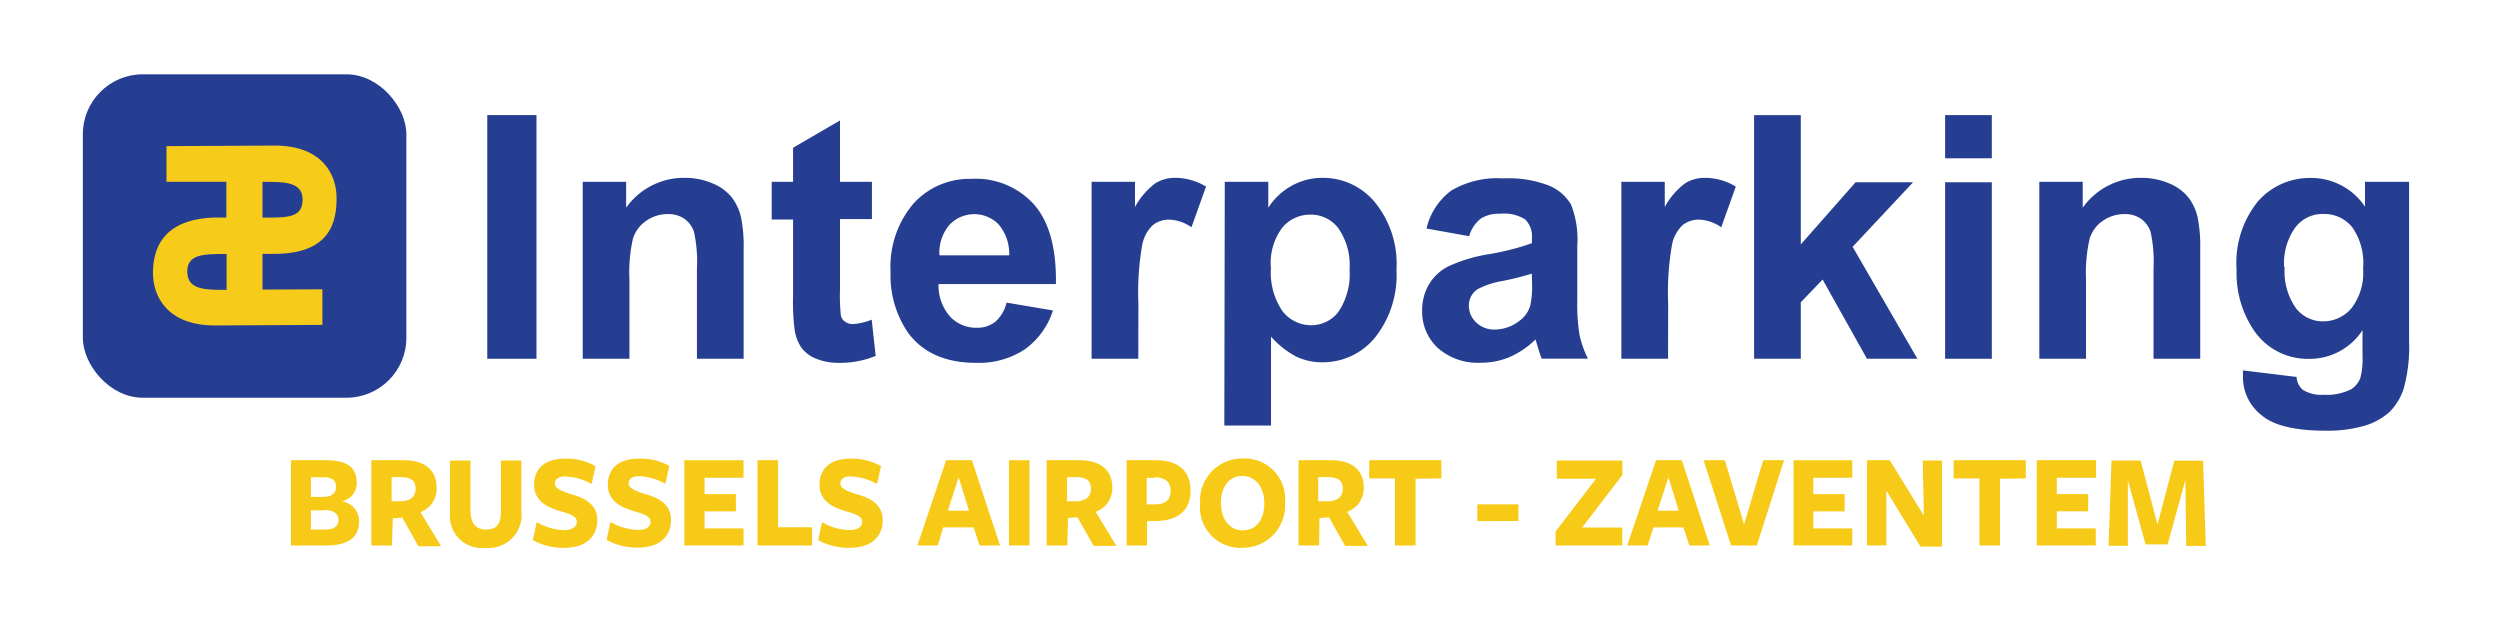 <svg id="Isolation_Mode" data-name="Isolation Mode" xmlns="http://www.w3.org/2000/svg" viewBox="0 0 220 56"><defs><style>.cls-1{fill:#253e91;}.cls-2{fill:#f7cb1a;}.cls-3{fill:#f7ca18;}</style></defs><title>Artboard 1</title><rect class="cls-1" x="7.29" y="6.54" width="28.47" height="28.46" rx="5.27" ry="5.27"/><path class="cls-2" d="M16.48,23.89c0,1.6,1.5,1.62,3.46,1.62V22.35c-2,0-3.46,0-3.46,1.54m10.15-6.3C26.64,16,25.06,16,23.1,16v3.15h.23c2,0,3.3,0,3.3-1.59m1.74,7.9v3.13l-9.44.05c-4.3,0-5.47-2.65-5.47-4.62s.74-4.88,5.78-4.88h.68V16l-5.27,0V12.86l9.51-.05c4.3,0,5.46,2.65,5.46,4.61s-.44,4.92-5.48,4.92H23.1v3.14Z"/><rect class="cls-1" x="42.88" y="10.13" width="4.33" height="21.44"/><path class="cls-1" d="M65.44,31.57H61.33V23.65a12.16,12.16,0,0,0-.26-3.25,2.29,2.29,0,0,0-.85-1.15,2.45,2.45,0,0,0-1.43-.41,3.29,3.29,0,0,0-1.92.59A2.94,2.94,0,0,0,55.7,21a13.42,13.42,0,0,0-.31,3.57v7H51.28V16h3.82v2.28a6.22,6.22,0,0,1,5.12-2.63,6.14,6.14,0,0,1,2.49.49,4.18,4.18,0,0,1,1.7,1.25,4.53,4.53,0,0,1,.8,1.73,12.71,12.71,0,0,1,.23,2.77Z"/><path class="cls-1" d="M76.73,16v3.28H73.92v6.26A15.54,15.54,0,0,0,74,27.79a.89.89,0,0,0,.37.52,1.14,1.14,0,0,0,.69.21,5.32,5.32,0,0,0,1.65-.39l.35,3.19a8.2,8.2,0,0,1-3.25.61,5.18,5.18,0,0,1-2-.37,2.93,2.93,0,0,1-1.31-1,3.81,3.81,0,0,1-.58-1.6,19.78,19.78,0,0,1-.13-2.9V19.32H67.91V16h1.88V13l4.13-2.4V16Z"/><path class="cls-1" d="M88.57,26.63l4.09.69a6.7,6.7,0,0,1-2.49,3.43,7.32,7.32,0,0,1-4.26,1.18q-4.05,0-6-2.65a8.89,8.89,0,0,1-1.54-5.35,8.58,8.58,0,0,1,2-6,6.65,6.65,0,0,1,5.1-2.19A6.9,6.9,0,0,1,91,18q2,2.29,1.92,7H82.59a4.15,4.15,0,0,0,1,2.84,3.11,3.11,0,0,0,2.37,1,2.51,2.51,0,0,0,1.62-.52,3.24,3.24,0,0,0,1-1.7m.23-4.15a4,4,0,0,0-.92-2.71,3,3,0,0,0-4.36.05,3.8,3.8,0,0,0-.86,2.66Z"/><path class="cls-1" d="M100.17,31.57H96.06V16h3.82v2.21a6.65,6.65,0,0,1,1.76-2.06,3.24,3.24,0,0,1,1.78-.5,5.23,5.23,0,0,1,2.71.77L104.85,20a3.61,3.61,0,0,0-1.93-.67,2.29,2.29,0,0,0-1.46.47,3.25,3.25,0,0,0-.94,1.72,24.32,24.32,0,0,0-.34,5.21Z"/><path class="cls-1" d="M107.78,16h3.83v2.28a5.73,5.73,0,0,1,2-1.9,5.56,5.56,0,0,1,2.82-.73A5.92,5.92,0,0,1,121,17.81a8.57,8.57,0,0,1,1.89,5.91,8.84,8.84,0,0,1-1.9,6,5.93,5.93,0,0,1-4.61,2.16,5.22,5.22,0,0,1-2.33-.51,7.82,7.82,0,0,1-2.2-1.75v7.83h-4.11Zm4.07,7.5a6,6,0,0,0,1,3.87,3.18,3.18,0,0,0,2.53,1.25,3,3,0,0,0,2.38-1.15,5.92,5.92,0,0,0,1-3.77,5.61,5.61,0,0,0-1-3.63,3,3,0,0,0-2.43-1.18,3.16,3.16,0,0,0-2.5,1.16,5.18,5.18,0,0,0-1,3.44"/><path class="cls-1" d="M129.26,20.78l-3.73-.67a5.8,5.8,0,0,1,2.17-3.33,7.91,7.91,0,0,1,4.56-1.08,9.86,9.86,0,0,1,4.1.65A4.09,4.09,0,0,1,138.25,18a8.47,8.47,0,0,1,.55,3.68l0,4.8a16.75,16.75,0,0,0,.2,3,8.82,8.82,0,0,0,.74,2.08h-4.07c-.11-.27-.24-.68-.4-1.21-.07-.24-.12-.4-.15-.48a7.43,7.43,0,0,1-2.25,1.54,6.47,6.47,0,0,1-2.56.51,5.29,5.29,0,0,1-3.78-1.3,4.33,4.33,0,0,1-1.38-3.29,4.41,4.41,0,0,1,.63-2.35,4.08,4.08,0,0,1,1.76-1.58,13.76,13.76,0,0,1,3.27-1,22.12,22.12,0,0,0,4-1V21a2.13,2.13,0,0,0-.59-1.69,3.5,3.5,0,0,0-2.21-.5,2.94,2.94,0,0,0-1.71.43,3,3,0,0,0-1,1.51m5.5,3.33a25.36,25.36,0,0,1-2.5.63,7.57,7.57,0,0,0-2.24.72,1.71,1.71,0,0,0-.8,1.45,2,2,0,0,0,.64,1.49,2.25,2.25,0,0,0,1.64.63,3.55,3.55,0,0,0,2.12-.73,2.57,2.57,0,0,0,1-1.36,8.18,8.18,0,0,0,.16-2Z"/><path class="cls-1" d="M146.79,31.57h-4.11V16h3.82v2.21a6.62,6.62,0,0,1,1.76-2.06,3.23,3.23,0,0,1,1.78-.5,5.23,5.23,0,0,1,2.71.77L151.47,20a3.6,3.6,0,0,0-1.93-.67,2.28,2.28,0,0,0-1.46.47,3.23,3.23,0,0,0-.94,1.72,24.27,24.27,0,0,0-.34,5.21Z"/><polygon class="cls-1" points="154.36 31.57 154.36 10.13 158.47 10.13 158.47 21.51 163.29 16.04 168.35 16.04 163.03 21.72 168.73 31.57 164.29 31.57 160.39 24.6 158.47 26.6 158.47 31.57 154.36 31.57"/><path class="cls-1" d="M171.17,10.13h4.11v3.8h-4.11Zm0,5.91h4.11V31.57h-4.11Z"/><path class="cls-1" d="M193.62,31.57h-4.11V23.65a12.21,12.21,0,0,0-.26-3.25,2.29,2.29,0,0,0-.85-1.15,2.45,2.45,0,0,0-1.43-.41,3.29,3.29,0,0,0-1.92.59A2.94,2.94,0,0,0,183.89,21a13.37,13.37,0,0,0-.32,3.57v7h-4.11V16h3.82v2.28a6.22,6.22,0,0,1,5.12-2.63,6.15,6.15,0,0,1,2.49.49,4.19,4.19,0,0,1,1.7,1.25,4.5,4.5,0,0,1,.8,1.73,12.85,12.85,0,0,1,.23,2.77Z"/><path class="cls-1" d="M197.41,32.6l4.69.57a1.6,1.6,0,0,0,.54,1.13,3.09,3.09,0,0,0,1.84.44,4.8,4.8,0,0,0,2.41-.48,2,2,0,0,0,.82-1,6.27,6.27,0,0,0,.19-1.89V29.06a5.56,5.56,0,0,1-4.65,2.52,5.73,5.73,0,0,1-5-2.65,9,9,0,0,1-1.43-5.21,8.56,8.56,0,0,1,1.88-6,6.06,6.06,0,0,1,4.67-2.06,5.69,5.69,0,0,1,4.75,2.53V16H212V30a13.9,13.9,0,0,1-.45,4.11,5.09,5.09,0,0,1-1.27,2.14,5.64,5.64,0,0,1-2.19,1.21,11.54,11.54,0,0,1-3.46.44q-4,0-5.6-1.35a4.25,4.25,0,0,1-1.65-3.43c0-.14,0-.3,0-.5m3.67-9.11a5.6,5.6,0,0,0,1,3.62,3,3,0,0,0,2.36,1.15,3.26,3.26,0,0,0,2.54-1.18,5.13,5.13,0,0,0,1-3.49A5.44,5.44,0,0,0,207,20a3.16,3.16,0,0,0-2.52-1.17A3,3,0,0,0,202,20a5.39,5.39,0,0,0-1,3.5"/><path class="cls-3" d="M31.6,45.85C31.6,47,31,48,28.72,48H25.61v-7.5H28.7c2.12,0,2.69.85,2.69,2a1.62,1.62,0,0,1-1.32,1.62A1.75,1.75,0,0,1,31.6,45.85ZM28.53,42H27.36v1.73h1.07c.75,0,1.14-.32,1.14-.89S29.21,42,28.53,42Zm0,2.91H27.36V46.6h1.22c.82,0,1.2-.28,1.2-.86S29.29,44.88,28.53,44.88Z"/><path class="cls-3" d="M34.49,48H32.68v-7.5h2.86c1.89,0,2.88.92,2.88,2.38A2.19,2.19,0,0,1,37,45.07l1.82,3h-2l-1.42-2.52-.83.07Zm.88-3.89c.78-.06,1.2-.4,1.2-1.12s-.43-1-1.35-1h-.76v2.12Z"/><path class="cls-3" d="M42.73,48.21a2.81,2.81,0,0,1-3.13-3.07V40.53h1.8v4.35c0,1.13.43,1.72,1.38,1.72s1.3-.48,1.3-1.64V40.53h1.8V45A2.89,2.89,0,0,1,42.73,48.21Z"/><path class="cls-3" d="M50.76,45.93c0-.5-.51-.67-1.46-.95S47,44.18,47,42.68s1-2.32,2.74-2.32a5.2,5.2,0,0,1,2.67.66l-.35,1.57a5.08,5.08,0,0,0-2.3-.66c-.63,0-.93.23-.93.64s.65.68,1.5.94c1.09.31,2.23.84,2.23,2.27s-1,2.43-2.92,2.43a5.62,5.62,0,0,1-2.75-.68l.34-1.58a5.1,5.1,0,0,0,2.44.7C50.31,46.64,50.76,46.39,50.76,45.93Z"/><path class="cls-3" d="M57.24,45.93c0-.5-.51-.67-1.46-.95s-2.29-.8-2.29-2.3,1-2.32,2.74-2.32A5.2,5.2,0,0,1,58.9,41l-.35,1.57a5.08,5.08,0,0,0-2.3-.66c-.63,0-.93.23-.93.64s.65.68,1.5.94c1.09.31,2.23.84,2.23,2.27s-1,2.43-2.92,2.43a5.62,5.62,0,0,1-2.75-.68l.34-1.58a5.1,5.1,0,0,0,2.44.7C56.8,46.64,57.24,46.39,57.24,45.93Z"/><path class="cls-3" d="M60.22,48v-7.5h5.21v1.54H62v1.44h2.76V45H62V46.5h3.43V48Z"/><path class="cls-3" d="M66.66,48v-7.5h1.81v5.9h3V48Z"/><path class="cls-3" d="M75.87,45.93c0-.5-.51-.67-1.46-.95s-2.29-.8-2.29-2.3,1-2.32,2.74-2.32a5.2,5.2,0,0,1,2.67.66l-.35,1.57a5.08,5.08,0,0,0-2.3-.66c-.63,0-.93.23-.93.64s.65.68,1.5.94c1.09.31,2.23.84,2.23,2.27s-1,2.43-2.92,2.43A5.62,5.62,0,0,1,72,47.53l.34-1.58a5.1,5.1,0,0,0,2.44.7C75.42,46.64,75.87,46.39,75.87,45.93Z"/><path class="cls-3" d="M88,48h-1.8l-.52-1.59H83L82.53,48h-1.8l2.53-7.5h2.27Zm-3.64-6-.95,2.94h1.86Z"/><path class="cls-3" d="M88.79,48v-7.5H90.6V48Z"/><path class="cls-3" d="M93.92,48H92.1v-7.5H95c1.89,0,2.88.92,2.88,2.38a2.19,2.19,0,0,1-1.46,2.16l1.82,3h-2l-1.42-2.52-.83.07Zm.88-3.89c.78-.06,1.2-.4,1.2-1.12s-.43-1-1.34-1h-.76v2.12Z"/><path class="cls-3" d="M101.64,45.85h-.7V48H99.14v-7.5h2.63c2,0,3,1.06,3,2.6C104.81,44.89,103.68,45.85,101.64,45.85Zm0-3.8h-.73v2.34h.73c.93,0,1.38-.43,1.38-1.19S102.54,42,101.63,42Z"/><path class="cls-3" d="M109.33,48.21a3.57,3.57,0,0,1-3.72-3.91,3.7,3.7,0,0,1,3.74-3.95,3.56,3.56,0,0,1,3.73,3.9A3.72,3.72,0,0,1,109.33,48.21Zm0-6.32c-1.21,0-1.89,1-1.89,2.36s.71,2.42,1.93,2.42,1.89-1,1.89-2.37S110.54,41.89,109.33,41.89Z"/><path class="cls-3" d="M116.08,48h-1.81v-7.5h2.86c1.89,0,2.88.92,2.88,2.38a2.19,2.19,0,0,1-1.46,2.16l1.82,3h-2l-1.42-2.52-.83.07Zm.88-3.89c.78-.06,1.2-.4,1.2-1.12s-.43-1-1.35-1H116v2.12Z"/><path class="cls-3" d="M124.57,42.13V48h-1.81v-5.9h-2.27v-1.6h6.35v1.6Z"/><path class="cls-3" d="M130,45.86V44.38h3.62v1.47Z"/><path class="cls-3" d="M136.89,48V46.77l3.56-4.64H137v-1.6h5.77v1.27l-3.54,4.62h3.53V48Z"/><path class="cls-3" d="M150.46,48h-1.8l-.52-1.59h-2.64L145,48h-1.8l2.53-7.5H148Zm-3.64-6-.95,2.94h1.86Z"/><path class="cls-3" d="M154.6,48h-2.27l-2.41-7.5h1.87l1.69,5.65,1.68-5.65H157Z"/><path class="cls-3" d="M157.83,48v-7.5H163v1.54h-3.43v1.44h2.76V45h-2.76V46.5H163V48Z"/><path class="cls-3" d="M169.2,40.53h1.7V48.1H169l-3-4.93V48h-1.7v-7.5h2l3,4.87Z"/><path class="cls-3" d="M176,42.13V48h-1.81v-5.9h-2.27v-1.6h6.35v1.6Z"/><path class="cls-3" d="M179.24,48v-7.5h5.21v1.54H181v1.44h2.76V45H181V46.5h3.43V48Z"/><path class="cls-3" d="M192.31,42.25l-1.56,5.66h-1.94l-1.56-5.65,0,5.77h-1.69l.25-7.5h2.57l1.48,5.63,1.48-5.62h2.53l.24,7.5h-1.72Z"/></svg>